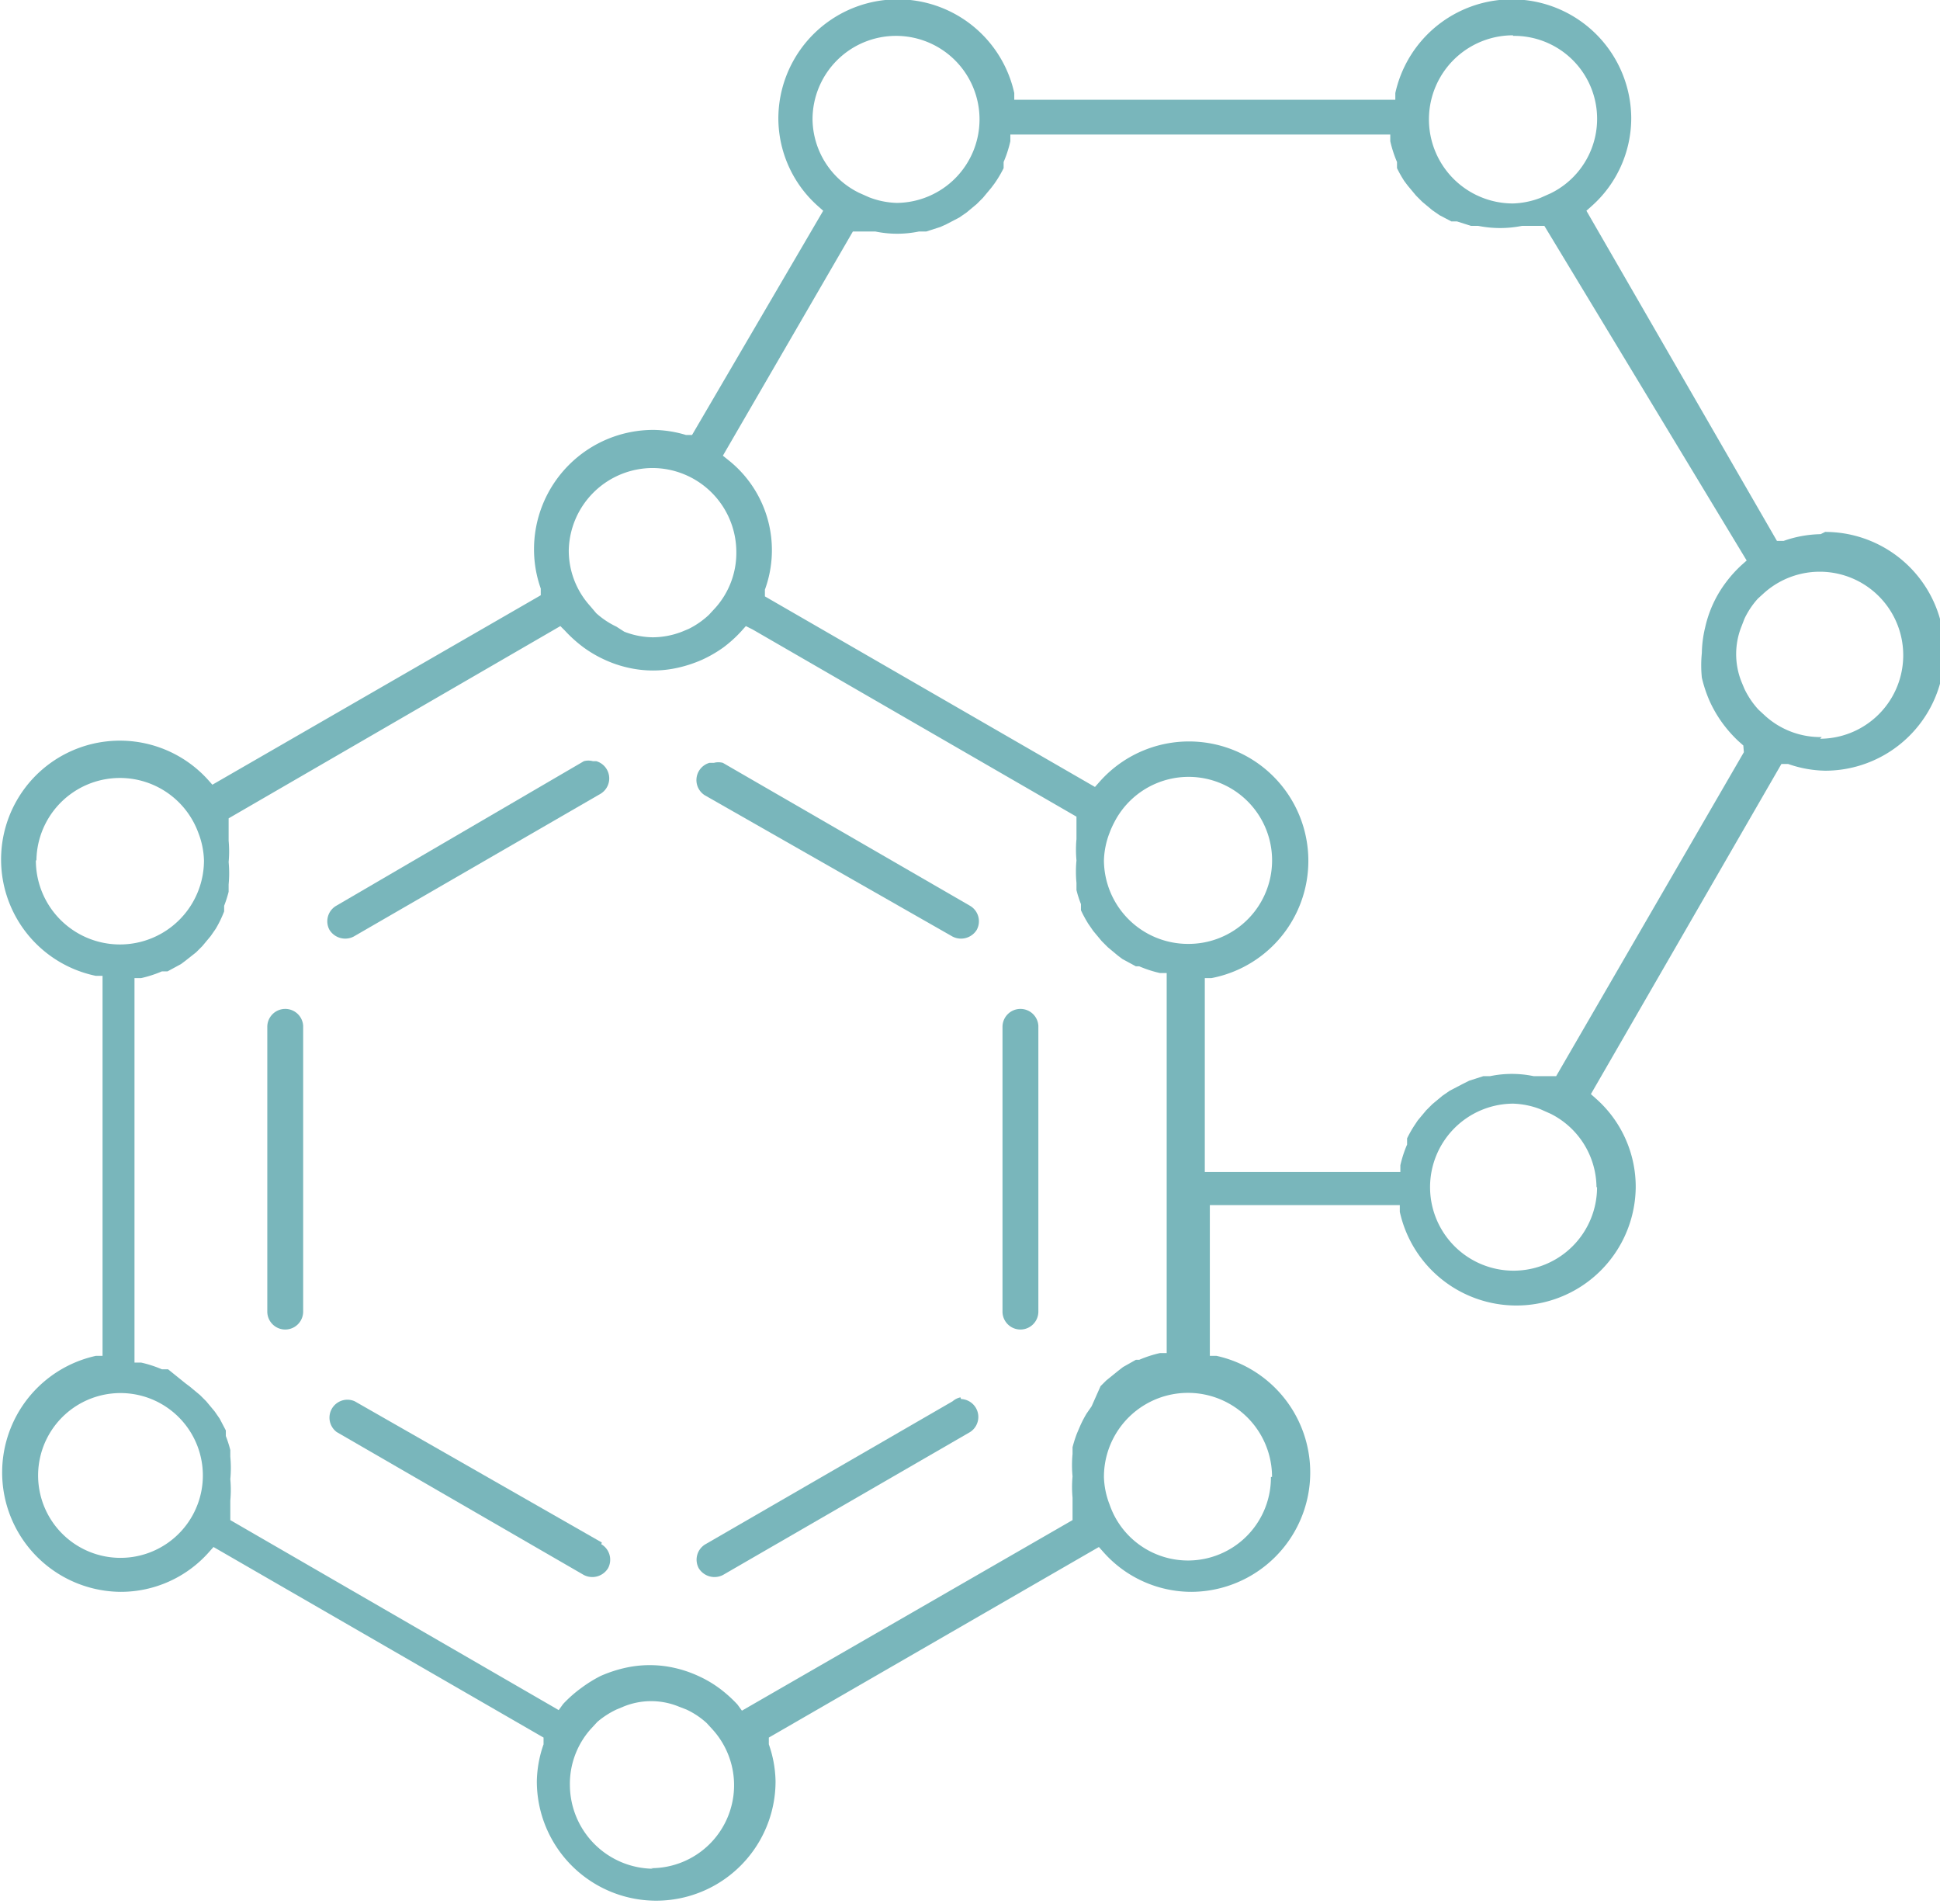 <svg xmlns="http://www.w3.org/2000/svg" viewBox="0 0 34.62 33.97"><defs><style>.cls-1{fill:#79b6bb;}</style></defs><title>3</title><g id="Layer_2" data-name="Layer 2"><g id="Layer_1-2" data-name="Layer 1"><path class="cls-1" d="M17,16.71a.33.33,0,0,0,.43-.12.32.32,0,0,0-.12-.43l-4.41-2.55a.31.31,0,0,0-.16,0h-.08a.32.32,0,0,0-.08.58Z"/><path class="cls-1" d="M18.21,18a.32.32,0,0,0-.32.32v5.08a.32.32,0,0,0,.64,0V18.3A.32.32,0,0,0,18.21,18Z"/><path class="cls-1" d="M17.14,24.93A.31.31,0,0,0,17,25l-4.41,2.55a.32.32,0,0,0-.12.43.33.33,0,0,0,.43.12l4.41-2.55a.32.32,0,0,0-.16-.59Z"/><path class="cls-1" d="M10.74,27.52,6.33,25a.32.32,0,0,0-.32.55l4.41,2.55a.33.33,0,0,0,.43-.12.32.32,0,0,0-.12-.43Z"/><path class="cls-1" d="M5.09,18a.32.32,0,0,0-.32.32v5.08a.32.32,0,0,0,.64,0V18.3A.32.32,0,0,0,5.09,18Z"/><path class="cls-1" d="M10.66,13.58h-.08a.31.31,0,0,0-.16,0h0L6,16.16a.32.32,0,0,0-.12.43.33.33,0,0,0,.43.12l4.41-2.55a.32.32,0,0,0-.08-.58Z"/><path class="cls-1" d="M32.49,9.53a2.09,2.09,0,0,0-.66.12l-.12,0-3.4-5.89.09-.08a2.1,2.1,0,0,0,.71-1.58,2.13,2.13,0,0,0-4.21-.44l0,.12H18.1l0-.12a2.13,2.13,0,0,0-4.21.44,2.1,2.1,0,0,0,.71,1.58l.09.08-2.34,4-.11,0a2.09,2.09,0,0,0-.57-.09A2.13,2.13,0,0,0,9.53,9.84a2.1,2.1,0,0,0,.12.66l0,.12L3.79,14l-.08-.09a2.12,2.12,0,1,0-2,3.5l.12,0v6.78l-.12,0a2.13,2.13,0,0,0,.44,4.21,2.1,2.1,0,0,0,1.58-.71l.08-.09,5.89,3.4,0,.12a2.09,2.09,0,0,0-.12.66,2.13,2.13,0,0,0,4.26,0,2.09,2.09,0,0,0-.12-.66l0-.12,5.89-3.4.08.09a2.1,2.1,0,0,0,1.58.71,2.13,2.13,0,0,0,.44-4.21l-.12,0V21.5h3.39l0,.12a2.13,2.13,0,0,0,4.21-.44,2.1,2.1,0,0,0-.71-1.58l-.09-.08,3.4-5.89.12,0a2.1,2.1,0,0,0,.66.12,2.13,2.13,0,1,0,0-4.26ZM27,.64a1.48,1.48,0,0,1,.67,2.81l-.18.08a1.48,1.48,0,0,1-.49.1,1.49,1.49,0,1,1,0-3ZM14.5,2.13A1.49,1.49,0,1,1,16,3.62a1.48,1.48,0,0,1-.49-.1l-.18-.08A1.48,1.48,0,0,1,14.5,2.13ZM11.65,8.35a1.5,1.5,0,0,1,1.49,1.49,1.47,1.47,0,0,1-.37,1l-.12.13a1.51,1.51,0,0,1-.36.25l-.12.05a1.46,1.46,0,0,1-.52.1,1.45,1.45,0,0,1-.51-.1L11,11.18a1.48,1.48,0,0,1-.36-.24l-.11-.13a1.47,1.47,0,0,1-.38-1A1.5,1.5,0,0,1,11.65,8.35Zm-11,7a1.49,1.49,0,0,1,2.89-.49,1.46,1.46,0,0,1,.1.49,1.49,1.49,0,0,1-3,0ZM3.53,26.83a1.53,1.53,0,0,1-.08.18,1.47,1.47,0,1,1,.17-.67A1.46,1.46,0,0,1,3.53,26.83Zm8.13,6.51a1.5,1.5,0,0,1-1.49-1.49,1.47,1.47,0,0,1,.37-1l.12-.13A1.53,1.53,0,0,1,11,30.5l.12-.05a1.3,1.3,0,0,1,1,0l.13.05a1.43,1.43,0,0,1,.36.24l.11.12a1.48,1.48,0,0,1-1.11,2.47Zm7.82-8.25-.09.13a2.1,2.1,0,0,0-.11.21l-.06.14a2.23,2.23,0,0,0-.08.25v.05l0,.07a2.1,2.1,0,0,0,0,.4,2.07,2.07,0,0,0,0,.38s0,.09,0,.13V27l0,.12-5.9,3.4-.08-.11a2.39,2.39,0,0,0-.31-.28,2.07,2.07,0,0,0-.39-.23,2.12,2.12,0,0,0-.41-.14,2,2,0,0,0-.91,0,2.36,2.36,0,0,0-.42.14h0a2.35,2.35,0,0,0-.34.21,2.29,2.29,0,0,0-.33.29l-.08.11-.12-.07L4.11,27.12l0-.12V27l0-.1,0-.13a2.07,2.07,0,0,0,0-.38,2.1,2.1,0,0,0,0-.4l0-.07v-.05a2.21,2.21,0,0,0-.08-.25l0-.1,0,0-.11-.21-.09-.13-.15-.18-.11-.11-.18-.15,0,0-.08-.06L3,24.43l-.05,0-.06,0a2.09,2.09,0,0,0-.37-.12l-.12,0V17.45l.12,0a2.11,2.11,0,0,0,.37-.12l.05,0,.05,0,.24-.13.08-.06,0,0,.19-.15.11-.11.15-.18.09-.13A2.05,2.05,0,0,0,4,16.26l0,0,0-.1a2.16,2.16,0,0,0,.08-.25l0-.06,0-.07a2.1,2.1,0,0,0,0-.4,2.06,2.06,0,0,0,0-.38s0-.09,0-.13l0-.1v-.05l0-.12L10,11.17l.08.08a2.38,2.38,0,0,0,.32.29,2.13,2.13,0,0,0,.39.23,2.08,2.08,0,0,0,.41.14,2,2,0,0,0,.91,0,2.31,2.31,0,0,0,.42-.14,2.26,2.26,0,0,0,.38-.22,2.29,2.29,0,0,0,.32-.29l.08-.09.12.06,5.78,3.34,0,.12v.11c0,.08,0,.13,0,.17a2.05,2.05,0,0,0,0,.38,2.08,2.08,0,0,0,0,.4l0,.07,0,.06a2,2,0,0,0,.08.25l0,.11a2.26,2.26,0,0,0,.13.24l.09.13.15.18.11.11.18.15,0,0,.08.06.24.13,0,0,.06,0a2.11,2.11,0,0,0,.37.12l.12,0v6.78l-.12,0a2.12,2.12,0,0,0-.37.12l-.06,0,0,0-.23.13-.09.07-.21.17-.1.1Zm3.2,1.26a1.48,1.48,0,0,1-2.81.66,1.62,1.62,0,0,1-.07-.17,1.46,1.46,0,0,1-.1-.49,1.49,1.49,0,1,1,3,0Zm-1.49-9.51a1.5,1.5,0,0,1-1.49-1.49,1.47,1.47,0,0,1,.1-.49h0a1.54,1.54,0,0,1,.08-.18,1.49,1.49,0,1,1,1.32,2.16Zm7.31,4.34A1.49,1.49,0,1,1,27,19.69a1.47,1.47,0,0,1,.49.1l.18.08A1.48,1.48,0,0,1,28.49,21.18Zm2.62-7.76L27.77,19.2l-.12,0h-.11l-.17,0a1.9,1.9,0,0,0-.78,0l-.07,0-.05,0-.25.08-.12.06-.23.12-.13.09-.18.15-.11.11-.15.18,0,0-.06.09a2,2,0,0,0-.13.23l0,.05,0,.06a2.11,2.11,0,0,0-.12.37l0,.12H21.5V17.45l.12,0a2.13,2.13,0,1,0-2-3.5l-.08.09-5.89-3.4,0-.12A2.05,2.05,0,0,0,13,8.21l-.1-.08,2.32-4,.12,0h.11l.17,0a1.92,1.92,0,0,0,.78,0l.07,0,.06,0,.25-.08.11-.05.23-.12.13-.09.18-.15.11-.11.15-.18,0,0,.06-.08A2.11,2.11,0,0,0,17.91,3l0-.05,0-.06a2.13,2.13,0,0,0,.12-.37l0-.12h6.78l0,.12a2.17,2.17,0,0,0,.12.37l0,.05,0,.06a2.14,2.14,0,0,0,.13.23l.06.08,0,0,.15.18.11.11.18.15.13.09.21.11,0,0,.1,0,.25.08.06,0,.07,0a2,2,0,0,0,.78,0l.13,0,.1,0h.05l.12,0L31.17,10l-.09.08a2.24,2.24,0,0,0-.28.31,2.09,2.09,0,0,0-.37.8,2.08,2.08,0,0,0-.06.46,2.17,2.17,0,0,0,0,.44,2.36,2.36,0,0,0,.14.42,2.25,2.25,0,0,0,.22.38,2.34,2.34,0,0,0,.29.33l.09.08Zm1.39-.27a1.47,1.47,0,0,1-1-.37l-.13-.12a1.51,1.51,0,0,1-.25-.37l-.05-.12a1.33,1.33,0,0,1,0-1l.05-.13a1.47,1.47,0,0,1,.24-.36l.11-.1a1.49,1.49,0,1,1,1,2.6Z"/></g></g></svg>